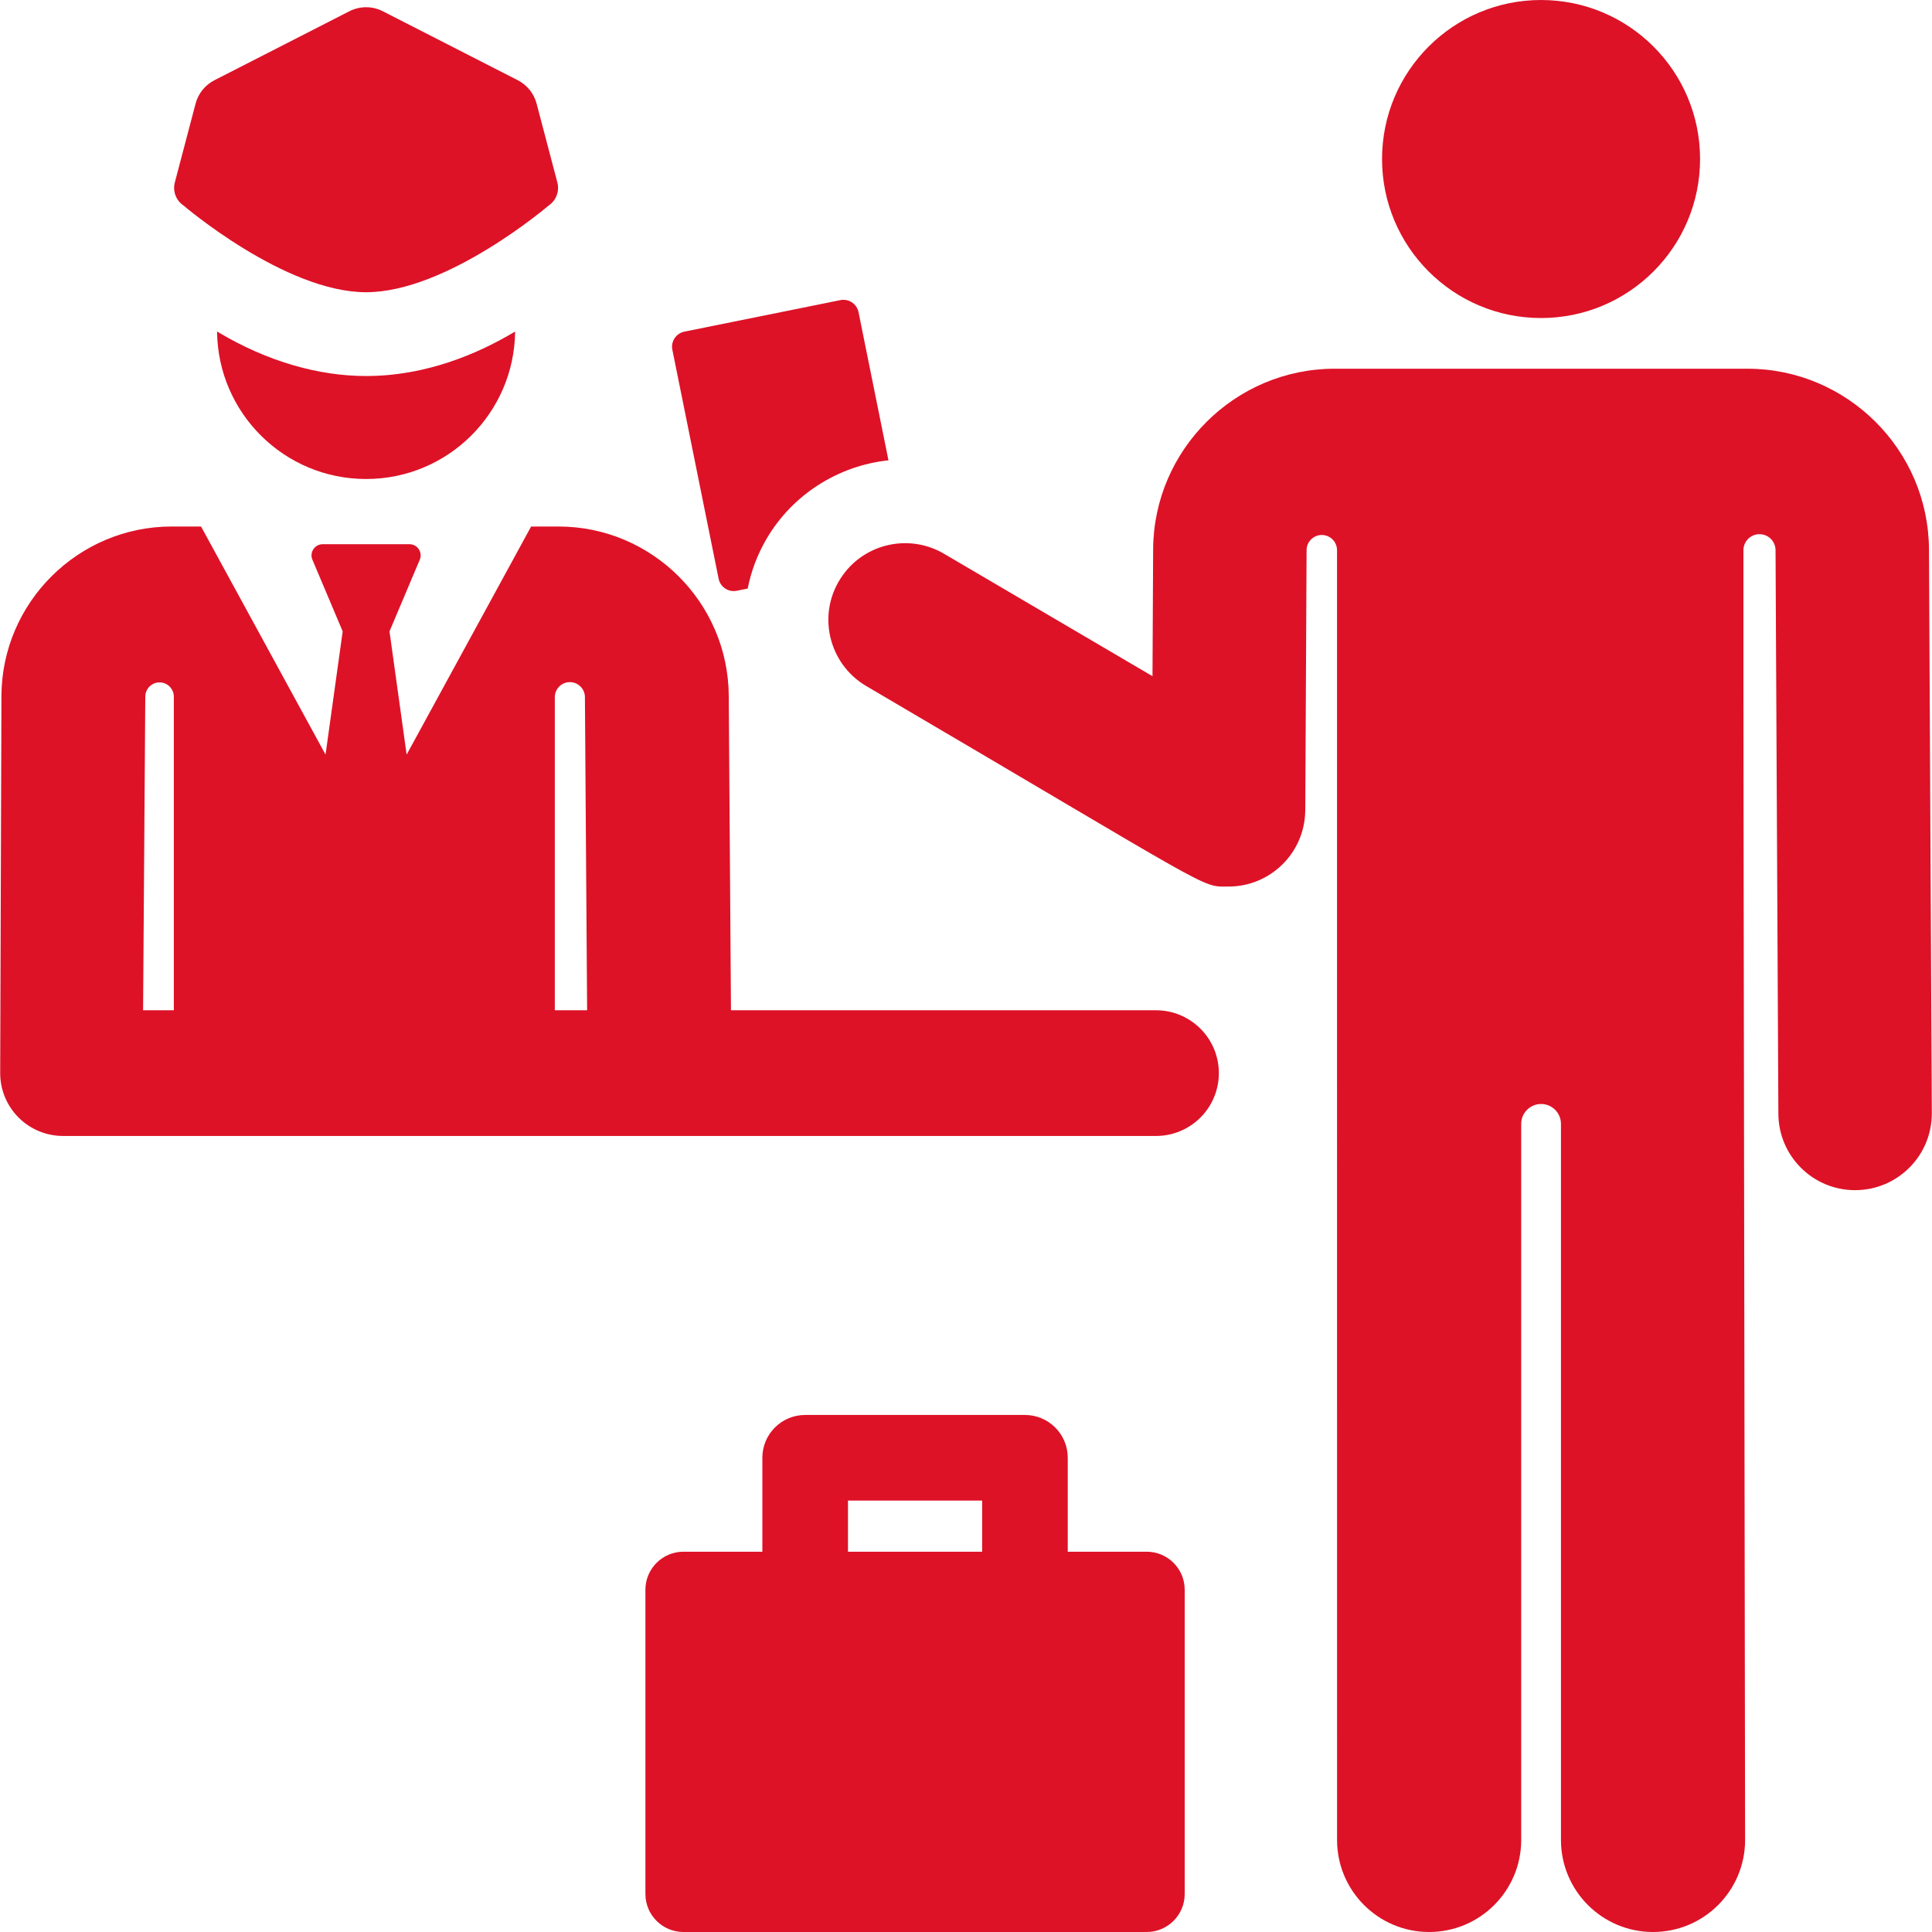 <?xml version="1.0" encoding="iso-8859-1"?>
<!-- Generator: Adobe Illustrator 18.0.0, SVG Export Plug-In . SVG Version: 6.00 Build 0)  -->
<!DOCTYPE svg PUBLIC "-//W3C//DTD SVG 1.1//EN" "http://www.w3.org/Graphics/SVG/1.1/DTD/svg11.dtd">
<svg xmlns="http://www.w3.org/2000/svg" xmlns:xlink="http://www.w3.org/1999/xlink" version="1.1" id="Capa_1" x="0px" y="0px" viewBox="0 0 461.136 461.136" style="enable-background:new 0 0 461.136 461.136;" xml:space="preserve" width="512px" height="512px">
<g id="XMLID_242_">
	<path id="XMLID_243_" d="M52.388,79.474c-0.195-0.115-0.385-0.239-0.579-0.355c0.199,19.48,16.044,35.211,35.571,35.211   c19.522,0,35.364-15.724,35.57-35.197c-8.774,5.265-21.217,10.617-35.57,10.617C75.878,89.75,63.778,86.197,52.388,79.474z" fill="#dd1227"/>
	<path id="XMLID_1411_" d="M43.81,49.059c0,0,24.18,20.691,43.57,20.691c19.39,0,43.57-20.691,43.57-20.691   c1.798-1.209,2.633-3.424,2.081-5.519l-4.956-18.813c-0.636-2.413-2.269-4.442-4.492-5.578L91.373,2.687   c-1.254-0.641-2.624-0.962-3.993-0.962c-1.37,0-2.74,0.321-3.994,0.962L51.177,19.15c-2.222,1.136-3.856,3.164-4.492,5.578   L41.729,43.54C41.177,45.635,42.012,47.85,43.81,49.059z" fill="#dd1227"/>
	<path id="XMLID_1415_" d="M171.522,138.13c0.402,1.99,2.342,3.278,4.332,2.876l2.609-0.527c0.811-4.095,2.3-8.125,4.531-11.923   c6.173-10.512,17.07-17.416,29.068-18.684l-7.144-35.362c-0.402-1.99-2.342-3.278-4.332-2.876l-37.228,7.521   c-1.99,0.402-3.278,2.341-2.876,4.332L171.522,138.13z" fill="#dd1227"/>
	<circle id="XMLID_1416_" cx="367.825" cy="37.955" r="37.954" fill="#dd1227"/>
	<path id="XMLID_1417_" d="M460.416,131.127c-0.119-23.776-19.56-43.12-43.337-43.12h-49.235c-0.006,0-0.013,0.001-0.019,0.001   c-0.006,0-0.013-0.001-0.019-0.001H318.57c-23.776,0-43.218,19.343-43.337,43.12c-0.047,9.341-0.008,1.635-0.152,30.268   l-49.776-29.23c-0.001-0.001-0.003-0.002-0.005-0.002c-8.112-4.762-18.629-2.594-24.146,5.129   c-6.367,8.895-3.538,21.086,5.604,26.456c84.408,49.567,79.657,47.86,86.459,47.86c9.975,0,18.109-7.964,18.32-17.939   c0.002-0.095,0.01-0.189,0.011-0.285c0.052-10.346,0.275-54.868,0.311-62.073c0.01-2.004,1.64-3.621,3.643-3.616   c2.003,0.005,3.623,1.631,3.623,3.634c0.001,64.209,0.009,297.265,0.009,307.831c0,12.137,9.839,21.976,21.976,21.976   c12.137,0,21.976-9.839,21.976-21.976V268.25c0-2.62,2.124-4.744,4.744-4.744c2.62,0,4.744,2.124,4.744,4.744v170.91   c0,12.137,9.839,21.976,21.976,21.976c12.137,0,21.976-9.839,21.976-21.976c-0.442-292.498-0.402-251.855-0.399-307.829   c0-2.112,1.709-3.826,3.822-3.832c2.112-0.006,3.832,1.698,3.844,3.812c0-0.001,0,0,0,0l0.676,134.54   c0.051,10.083,8.239,18.221,18.31,18.221c0.031,0,0.064,0,0.094,0c10.114-0.051,18.271-8.291,18.221-18.405L460.416,131.127z" fill="#dd1227"/>
	<path id="XMLID_1424_" d="M290.919,256.135c0-8.284-6.716-15-15-15H174.47l-0.528-75.043   c-0.113-22.288-18.338-40.422-40.626-40.422h-6.547c-3.012,5.52-26.544,48.638-29.711,54.442l-4.092-29.411l7.225-17.105   c0.743-1.758-0.551-3.706-2.458-3.706H77.025c-1.909,0-3.2,1.95-2.458,3.706l7.225,17.105l-4.092,29.411   c-3.166-5.802-26.698-48.921-29.711-54.442h-7.019c-22.288,0-40.513,18.133-40.626,40.388l-0.3,90.026   c-0.013,3.987,1.561,7.815,4.376,10.639c2.814,2.824,6.637,4.411,10.624,4.411h260.875   C284.203,271.135,290.919,264.42,290.919,256.135z M34.152,241.135l0.526-74.869c0.01-1.879,1.538-3.394,3.415-3.389   c1.878,0.005,3.397,1.529,3.397,3.407v74.851H34.152z M132.423,241.135v-74.727c0-1.963,1.576-3.563,3.539-3.593   c1.963-0.03,3.588,1.521,3.647,3.483v0.002l0.526,74.835H132.423z" fill="#dd1227"/>
	<path id="XMLID_1434_" d="M273.688,370.367h-18.832v-20.438v-1.982c0-5.644-4.575-10.219-10.219-10.219h-52.456   c-5.644,0-10.219,4.575-10.219,10.219v1.982v20.438H163.13c-5.014,0-9.079,4.065-9.079,9.079v72.611   c0,5.014,4.065,9.079,9.079,9.079h110.558c5.014,0,9.079-4.065,9.079-9.079v-72.611   C282.767,374.432,278.702,370.367,273.688,370.367z M234.418,370.367h-32.019v-12.201h32.019V370.367z" fill="#dd1227"/>
</g>
<g>
</g>
<g>
</g>
<g>
</g>
<g>
</g>
<g>
</g>
<g>
</g>
<g>
</g>
<g>
</g>
<g>
</g>
<g>
</g>
<g>
</g>
<g>
</g>
<g>
</g>
<g>
</g>
<g>
</g>
</svg>
